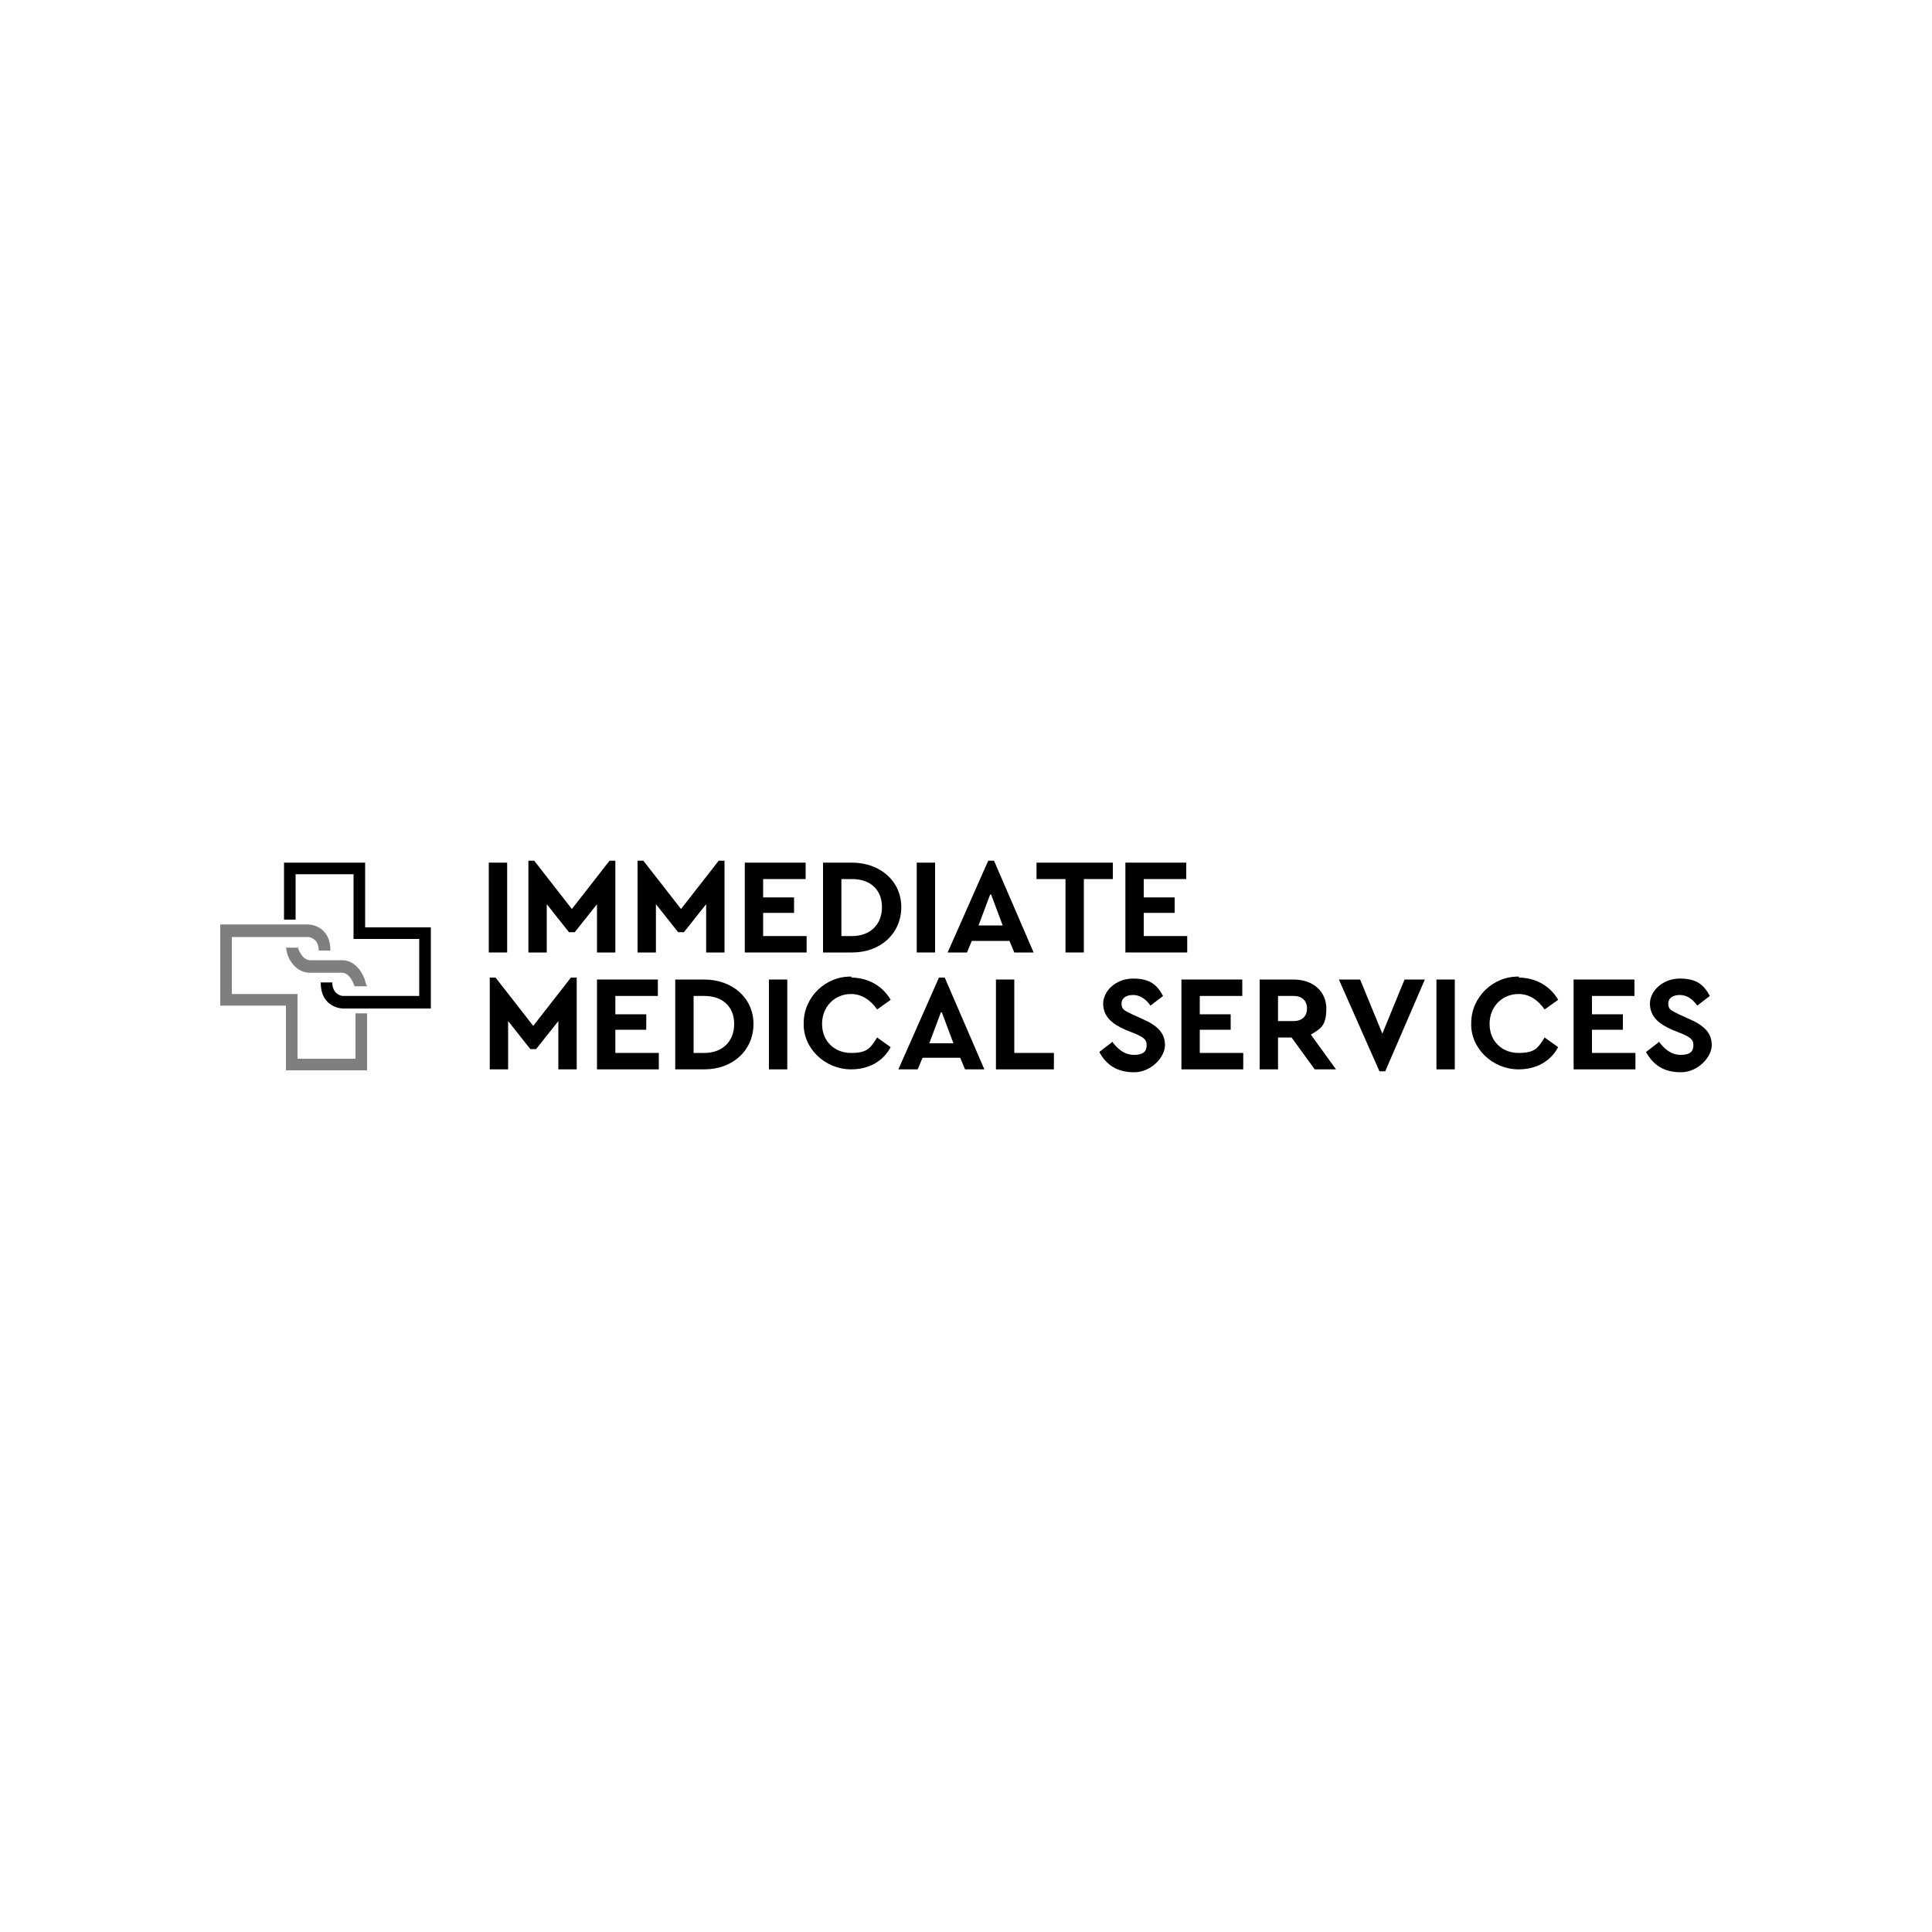 <?xml version="1.0" encoding="UTF-8"?>
<svg xmlns="http://www.w3.org/2000/svg" version="1.1" viewBox="0 0 200 200">
  <defs>
    <style>
      .cls-1 {
        isolation: isolate;
        opacity: .5;
      }
    </style>
  </defs>
  <!-- Generator: Adobe Illustrator 28.6.0, SVG Export Plug-In . SVG Version: 1.2.0 Build 709)  -->
  <g>
    <g id="Layer_1">
      <g>
        <g>
          <path d="M29.4,95.2v-5.9h8.4v6.7h6.8v8.4h-9.1s-2.3,0-2.3-2.7h1.2c0,1.2.9,1.4,1.1,1.4h7.9v-5.9h-6.8v-6.7h-6v4.7h-1.2,0Z"/>
          <path class="cls-1" d="M38,104.9v5.9h-8.4v-6.7h-6.8v-8.4h9.1s2.3,0,2.3,2.7h-1.2c0-1.2-.9-1.4-1.1-1.4h-7.9v5.9h6.8v6.7h6v-4.7h1.2Z"/>
          <path class="cls-1" d="M30.8,98s.4,1.4,1.3,1.4h3.3c1.5,0,2.2,1.5,2.4,2.1,0,.2.2.6.2.6h-1.3s-.4-1.4-1.3-1.4h-3.3c-1.6,0-2.3-1.6-2.4-2.1,0-.1-.1-.5-.1-.5h1.3,0Z"/>
        </g>
        <g>
          <path d="M59.7,101.2v9.5h-1.9v-5l-2.3,2.9h-.6l-2.3-2.9v5h-1.9v-9.5h.6l3.9,5,3.9-5s.6,0,.6,0Z"/>
          <path d="M61.8,101.4h6.3v1.7h-4.4v1.9h3.2v1.6h-3.2v2.4h4.5v1.7h-6.4v-9.3h0Z"/>
          <path d="M69.9,101.4h3c2.9,0,5.1,1.9,5.1,4.6,0,2.7-2.1,4.7-5.1,4.7h-3v-9.3ZM72.9,109c1.9,0,3.1-1.2,3.1-3s-1.2-2.9-3.1-2.9h-1.1v5.9h1.1Z"/>
          <path d="M79.6,101.4h1.9v9.3h-1.9v-9.3h0Z"/>
          <path d="M88.1,101.2c1.8,0,3.3.9,4.1,2.3l-1.4,1c-.7-1-1.6-1.6-2.7-1.6-1.7,0-3,1.3-3,3.1s1.3,3,3,3,2-.5,2.7-1.6l1.4,1c-.8,1.5-2.3,2.3-4.1,2.3-2.7,0-5-2.2-4.9-4.8,0-2.7,2.3-4.9,5-4.8h0Z"/>
          <path d="M99.3,109.5h-3.8l-.5,1.2h-2l4.2-9.5h.6l4.1,9.5h-2l-.5-1.2h0ZM97.4,104.8l-1.2,3.2h2.5l-1.2-3.2h0Z"/>
          <path d="M103.1,101.4h1.9v7.6h4.1v1.7h-6v-9.3h0Z"/>
          <path d="M115.1,107.8c.6.8,1.3,1.4,2.3,1.4s1.3-.4,1.3-1-.3-.8-1.2-1.2l-1-.4c-1.4-.6-2.3-1.4-2.3-2.7s1.3-2.6,3.1-2.6,2.5.7,3.1,1.8l-1.3,1c-.5-.7-1.1-1.1-1.8-1.1s-1.2.3-1.2.9.3.7,1.1,1.1l1.1.5c1.6.7,2.3,1.5,2.3,2.7s-1.4,2.8-3.2,2.8-2.9-.8-3.6-2.1l1.3-1h0Z"/>
          <path d="M122.3,101.4h6.3v1.7h-4.4v1.9h3.2v1.6h-3.2v2.4h4.5v1.7h-6.4v-9.3h0Z"/>
          <path d="M136.1,110.7l-2.4-3.3h-1.4v3.3h-1.9v-9.3h3.5c2,0,3.4,1.2,3.4,3s-.6,2.1-1.6,2.7l2.6,3.6h-2.2ZM132.3,105.7h1.6c.9,0,1.4-.5,1.4-1.3s-.5-1.3-1.4-1.3h-1.6s0,2.7,0,2.7Z"/>
          <path d="M147.5,101.4l-4.1,9.5h-.6l-4.2-9.5h2.2l2.3,5.6,2.3-5.6s2.1,0,2.1,0Z"/>
          <path d="M148.7,101.4h1.9v9.3h-1.9v-9.3Z"/>
          <path d="M157.2,101.2c1.8,0,3.3.9,4.1,2.3l-1.4,1c-.7-1-1.6-1.6-2.7-1.6-1.7,0-3,1.3-3,3.1s1.3,3,3,3,2-.5,2.7-1.6l1.4,1c-.8,1.5-2.3,2.3-4.1,2.3-2.7,0-5-2.2-4.9-4.8,0-2.7,2.3-4.9,5-4.8h0Z"/>
          <path d="M162.9,101.4h6.3v1.7h-4.4v1.9h3.2v1.6h-3.2v2.4h4.5v1.7h-6.4v-9.3h0Z"/>
          <path d="M171.7,107.8c.6.8,1.3,1.4,2.3,1.4s1.3-.4,1.3-1-.3-.8-1.2-1.2l-1-.4c-1.4-.6-2.3-1.4-2.3-2.7s1.3-2.6,3.1-2.6,2.5.7,3.1,1.8l-1.3,1c-.5-.7-1.1-1.1-1.8-1.1s-1.2.3-1.2.9.3.7,1.1,1.1l1.1.5c1.6.7,2.3,1.5,2.3,2.7s-1.4,2.8-3.2,2.8-2.9-.8-3.6-2.1l1.3-1h0Z"/>
        </g>
        <g>
          <path d="M50.6,89.3h1.9v9.3h-1.9v-9.3Z"/>
          <path d="M63.7,89.1v9.5h-1.9v-5l-2.3,2.9h-.6l-2.3-2.9v5h-1.9v-9.5h.6l3.9,5,3.9-5s.6,0,.6,0Z"/>
          <path d="M75,89.1v9.5h-1.9v-5l-2.3,2.9h-.6l-2.3-2.9v5h-1.9v-9.5h.6l3.9,5,3.9-5s.6,0,.6,0Z"/>
          <path d="M77.1,89.3h6.3v1.7h-4.4v1.9h3.2v1.6h-3.2v2.4h4.5v1.7h-6.4v-9.3h0Z"/>
          <path d="M85.2,89.3h3c2.9,0,5.1,1.9,5.1,4.6,0,2.7-2.1,4.7-5.1,4.7h-3v-9.3ZM88.2,96.9c1.9,0,3.1-1.2,3.1-3s-1.2-2.9-3.1-2.9h-1.1v5.9s1.1,0,1.1,0Z"/>
          <path d="M94.9,89.3h1.9v9.3h-1.9v-9.3Z"/>
          <path d="M104.4,97.4h-3.8l-.5,1.2h-2l4.2-9.5h.6l4.1,9.5h-2l-.5-1.2h0ZM102.5,92.6l-1.2,3.2h2.5l-1.2-3.2h0Z"/>
          <path d="M110.3,91h-3v-1.7h7.9v1.7h-3v7.6h-1.9v-7.6h0Z"/>
          <path d="M116.5,89.3h6.3v1.7h-4.4v1.9h3.2v1.6h-3.2v2.4h4.5v1.7h-6.4v-9.3h0Z"/>
        </g>
      </g>
    </g>
  </g>
</svg>